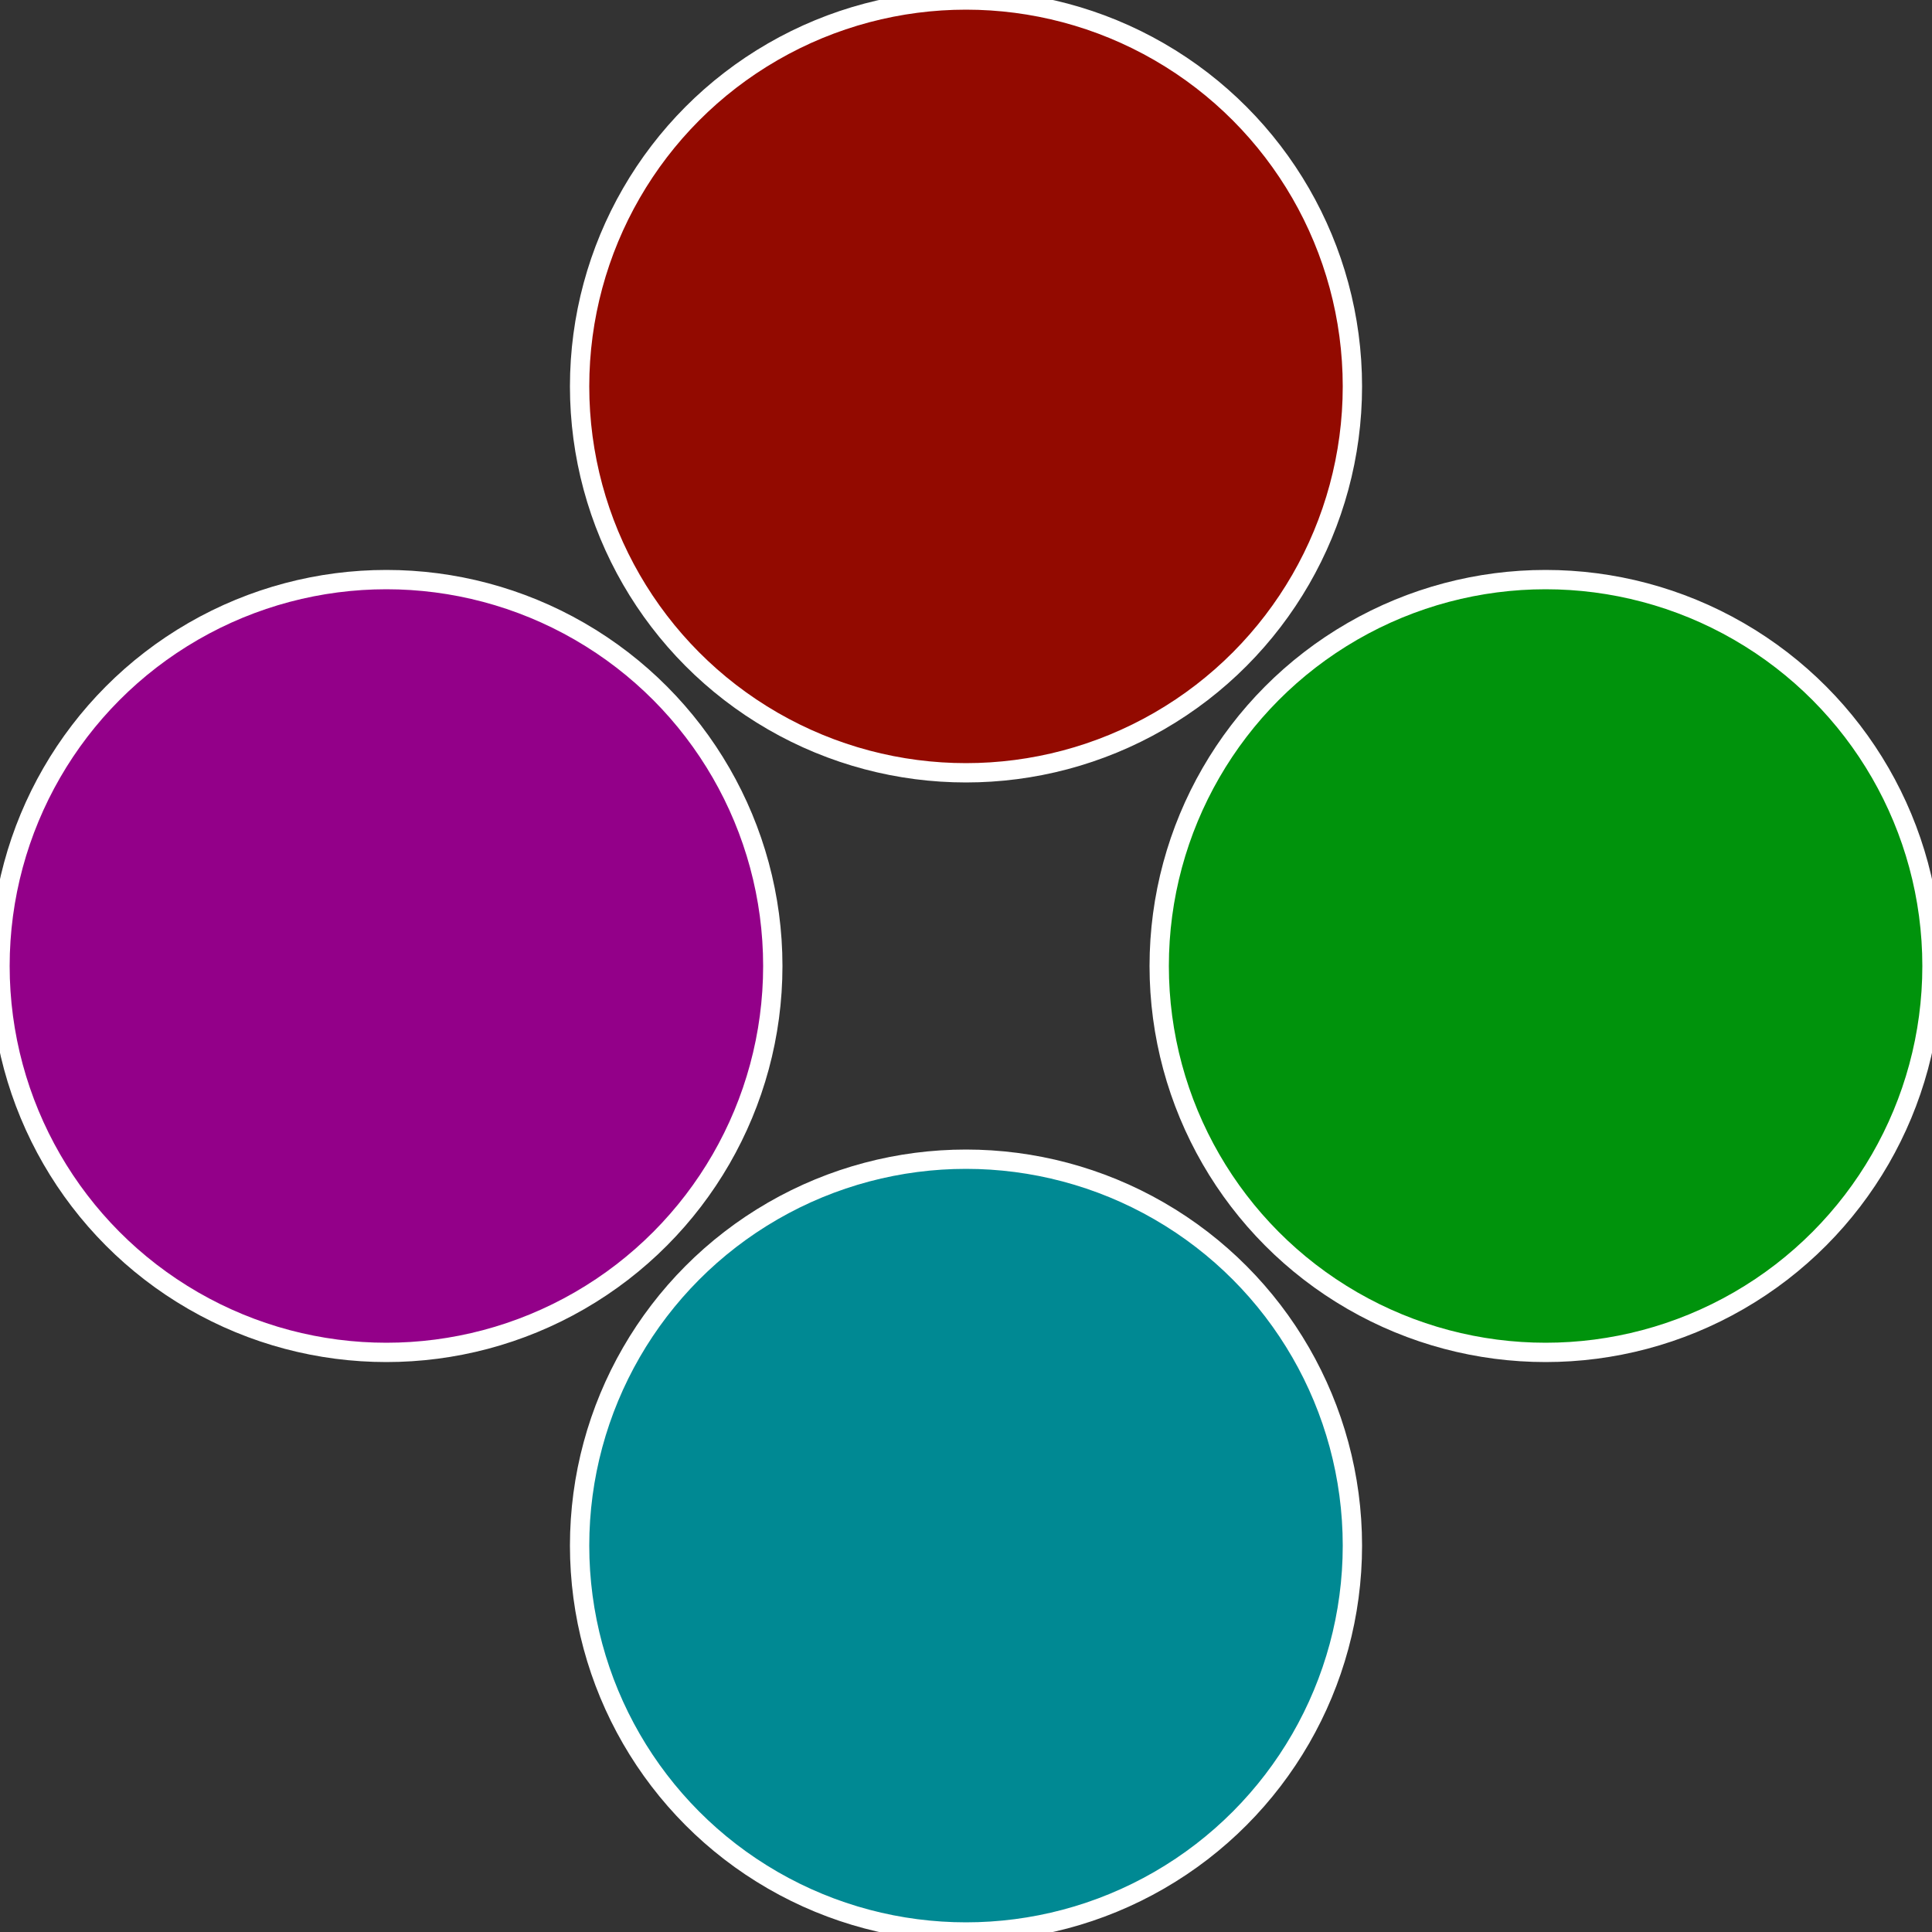 <?xml version="1.0" standalone="no"?>
<svg width="500" height="500" viewBox="-1 -1 2 2" xmlns="http://www.w3.org/2000/svg">
 
                <rect x="-1" y="-1" width="2" height="2" fill="#333333" stroke="none"/>
 
                <circle cx="0.6" cy="0" r="0.4" fill="#00930c" stroke="#fff" stroke-width="1%" />
             
                <circle cx="3.6739403974421E-17" cy="0.6" r="0.4" fill="#008993" stroke="#fff" stroke-width="1%" />
             
                <circle cx="-0.6" cy="7.3478807948841E-17" r="0.4" fill="#930089" stroke="#fff" stroke-width="1%" />
             
                <circle cx="-1.1021821192326E-16" cy="-0.6" r="0.4" fill="#930a00" stroke="#fff" stroke-width="1%" />
            </svg>
